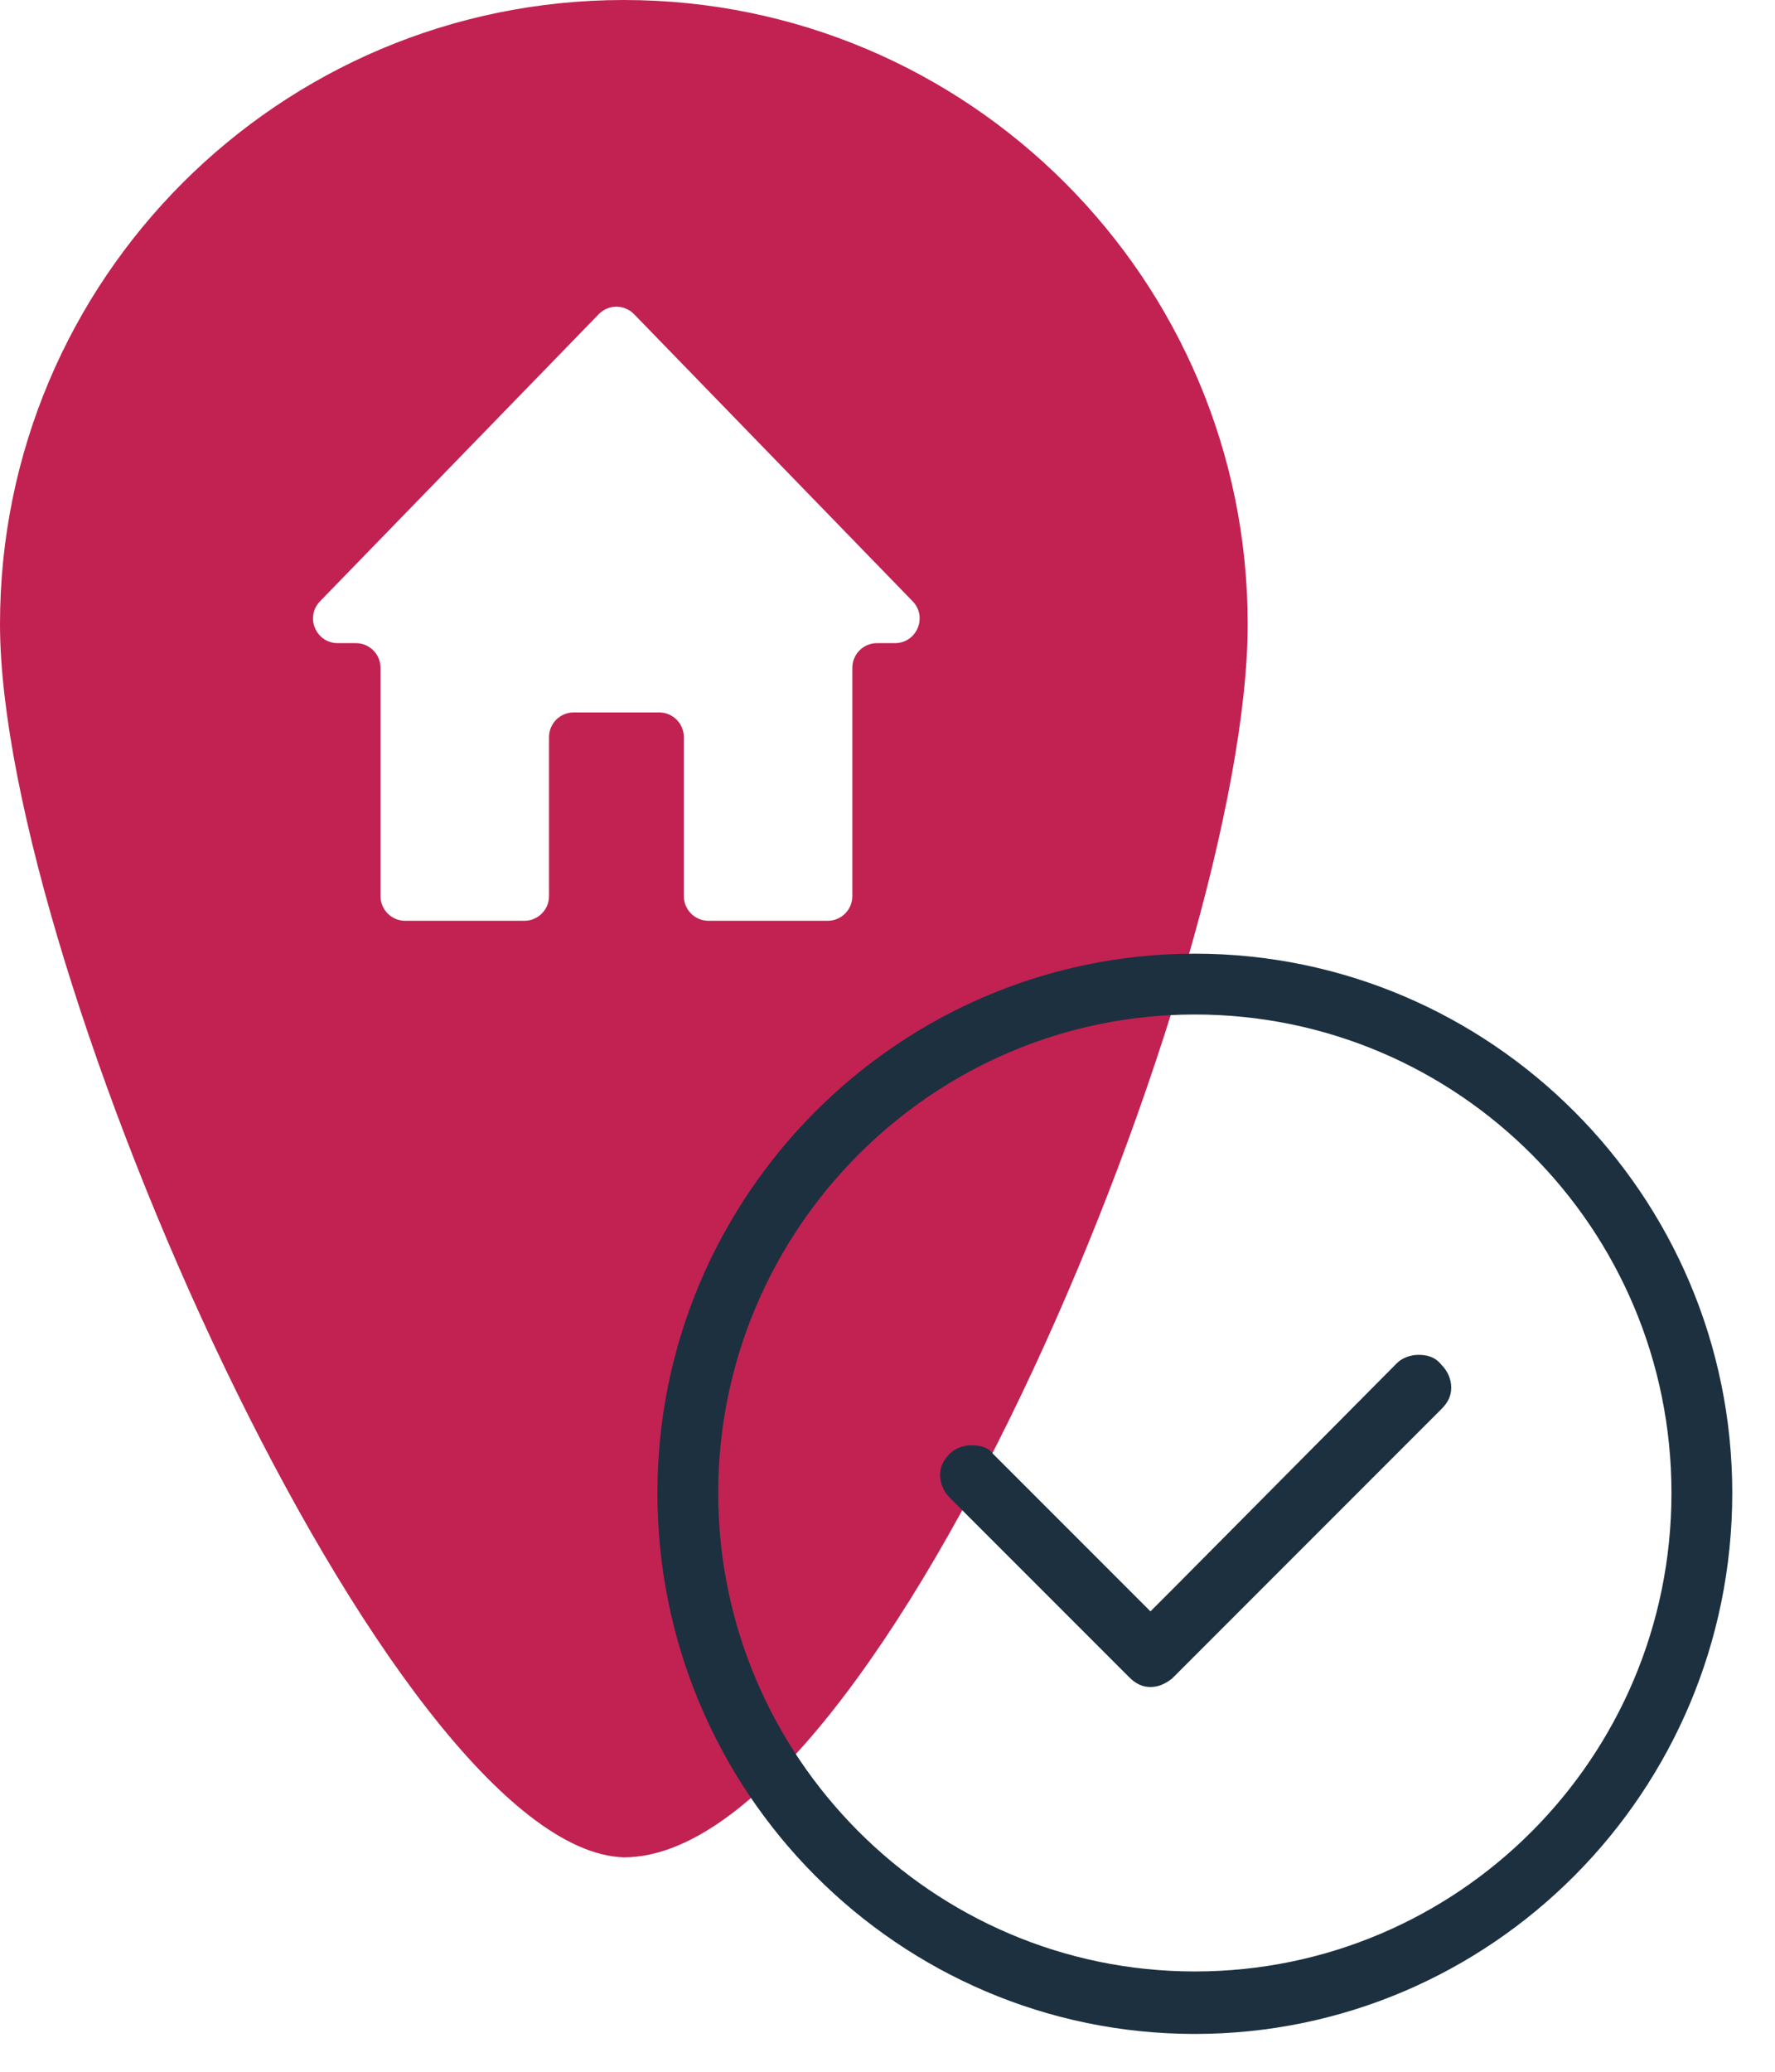 <svg xmlns="http://www.w3.org/2000/svg" width="108" height="126" viewBox="0 0 108 126" fill="none"><path fill-rule="evenodd" clip-rule="evenodd" d="M37.958 112.96C53.736 112.96 75.916 58.922 75.916 37.958C75.916 16.994 58.922 0 37.958 0C16.994 0 0 16.994 0 37.958C0 58.922 23.781 112.503 37.958 112.96ZM36.43 19.108C37.019 18.502 37.993 18.502 38.582 19.109L55.53 36.569C56.453 37.52 55.779 39.114 54.454 39.114H53.361C52.532 39.114 51.861 39.785 51.861 40.614V54.5C51.861 55.328 51.189 56 50.361 56H43.108C42.279 56 41.608 55.328 41.608 54.5V44.829C41.608 44.001 40.936 43.329 40.108 43.329H34.905C34.077 43.329 33.405 44.001 33.405 44.829V54.5C33.405 55.328 32.733 56 31.905 56H24.652C23.823 56 23.152 55.328 23.152 54.5V40.614C23.152 39.785 22.48 39.114 21.652 39.114H20.548C19.222 39.114 18.548 37.52 19.472 36.569L36.43 19.108Z" fill="#C12252"></path><path fill-rule="evenodd" clip-rule="evenodd" d="M87.6 82.9C87.3 82.6 86.8 82.4 86.3 82.4C85.8 82.4 85.3 82.6 85 82.9L71.4 96.6L70 98L68.6 96.6L60.4 88.4C60.1 88 59.6 87.9 59.1 87.9C58.6 87.9 58.1 88.1 57.8 88.4C57.4 88.8 57.2 89.2 57.2 89.7C57.2 90.2 57.4 90.7 57.8 91.1L68.7 102C69.1 102.4 69.5 102.6 70 102.6C70.5 102.6 70.9 102.4 71.3 102.1L87.7 85.7C88.1 85.3 88.3 84.9 88.3 84.4C88.2 83.7 88 83.3 87.6 82.9ZM87.6 82.9C87.3 82.6 86.8 82.4 86.3 82.4C85.8 82.4 85.3 82.6 85 82.9L71.4 96.6L70 98L68.6 96.6L60.4 88.4C60.1 88 59.6 87.9 59.1 87.9C58.6 87.9 58.1 88.1 57.8 88.4C57.4 88.8 57.2 89.2 57.2 89.7C57.2 90.2 57.4 90.7 57.8 91.1L68.7 102C69.1 102.4 69.5 102.6 70 102.6C70.5 102.6 70.9 102.4 71.3 102.1L87.7 85.7C88.1 85.3 88.3 84.9 88.3 84.4C88.2 83.7 88 83.3 87.6 82.9ZM87.6 82.9C87.3 82.6 86.8 82.4 86.3 82.4C85.8 82.4 85.3 82.6 85 82.9L71.4 96.6L70 98L68.6 96.6L60.4 88.4C60.1 88 59.6 87.9 59.1 87.9C58.6 87.9 58.1 88.1 57.8 88.4C57.4 88.8 57.2 89.2 57.2 89.7C57.2 90.2 57.4 90.7 57.8 91.1L68.7 102C69.1 102.4 69.5 102.6 70 102.6C70.5 102.6 70.9 102.4 71.3 102.1L87.7 85.7C88.1 85.3 88.3 84.9 88.3 84.4C88.2 83.7 88 83.3 87.6 82.9ZM87.6 82.9C87.3 82.6 86.8 82.4 86.3 82.4C85.8 82.4 85.3 82.6 85 82.9L71.4 96.6L70 98L68.6 96.6L60.4 88.4C60.1 88 59.6 87.9 59.1 87.9C58.6 87.9 58.1 88.1 57.8 88.4C57.4 88.8 57.2 89.2 57.2 89.7C57.2 90.2 57.4 90.7 57.8 91.1L68.7 102C69.1 102.4 69.5 102.6 70 102.6C70.5 102.6 70.9 102.4 71.3 102.1L87.7 85.7C88.1 85.3 88.3 84.9 88.3 84.4C88.2 83.7 88 83.3 87.6 82.9ZM72.7 58C54.7 58 40 72.7 40 90.8C40 109 54.7 123.7 72.7 123.7C90.7 123.7 105.4 109 105.4 90.8C105.4 72.7 90.7 58 72.7 58ZM72.7 119.9C56.7 119.9 43.7 106.8 43.7 90.8C43.7 74.8 56.7 61.7 72.7 61.7C88.7 61.7 101.7 74.7 101.7 90.8C101.7 106.9 88.7 119.9 72.7 119.9ZM86.3 82.4C85.8 82.4 85.3 82.6 85 82.9L71.4 96.6L70 98L68.6 96.6L60.4 88.4C60.1 88 59.6 87.9 59.1 87.9C58.6 87.9 58.1 88.1 57.8 88.4C57.4 88.8 57.2 89.2 57.2 89.7C57.2 90.2 57.4 90.7 57.8 91.1L68.7 102C69.1 102.4 69.5 102.6 70 102.6C70.5 102.6 70.9 102.4 71.3 102.1L87.7 85.7C88.1 85.3 88.3 84.9 88.3 84.4C88.3 83.9 88.1 83.4 87.7 83C87.3 82.5 86.8 82.4 86.3 82.4ZM87.6 82.9C87.3 82.6 86.8 82.4 86.3 82.4C85.8 82.4 85.3 82.6 85 82.9L71.4 96.6L70 98L68.6 96.6L60.4 88.4C60.1 88 59.6 87.9 59.1 87.9C58.6 87.9 58.1 88.1 57.8 88.4C57.4 88.8 57.2 89.2 57.2 89.7C57.2 90.2 57.4 90.7 57.8 91.1L68.7 102C69.1 102.4 69.5 102.6 70 102.6C70.5 102.6 70.9 102.4 71.3 102.1L87.7 85.7C88.1 85.3 88.3 84.9 88.3 84.4C88.2 83.7 88 83.3 87.6 82.9ZM87.6 82.9C87.3 82.6 86.8 82.4 86.3 82.4C85.8 82.4 85.3 82.6 85 82.9L71.4 96.6L70 98L68.6 96.6L60.4 88.4C60.1 88 59.6 87.9 59.1 87.9C58.6 87.9 58.1 88.1 57.8 88.4C57.4 88.8 57.2 89.2 57.2 89.7C57.2 90.2 57.4 90.7 57.8 91.1L68.7 102C69.1 102.4 69.5 102.6 70 102.6C70.5 102.6 70.9 102.4 71.3 102.1L87.7 85.7C88.1 85.3 88.3 84.9 88.3 84.4C88.2 83.7 88 83.3 87.6 82.9Z" fill="#1C3040"></path></svg>